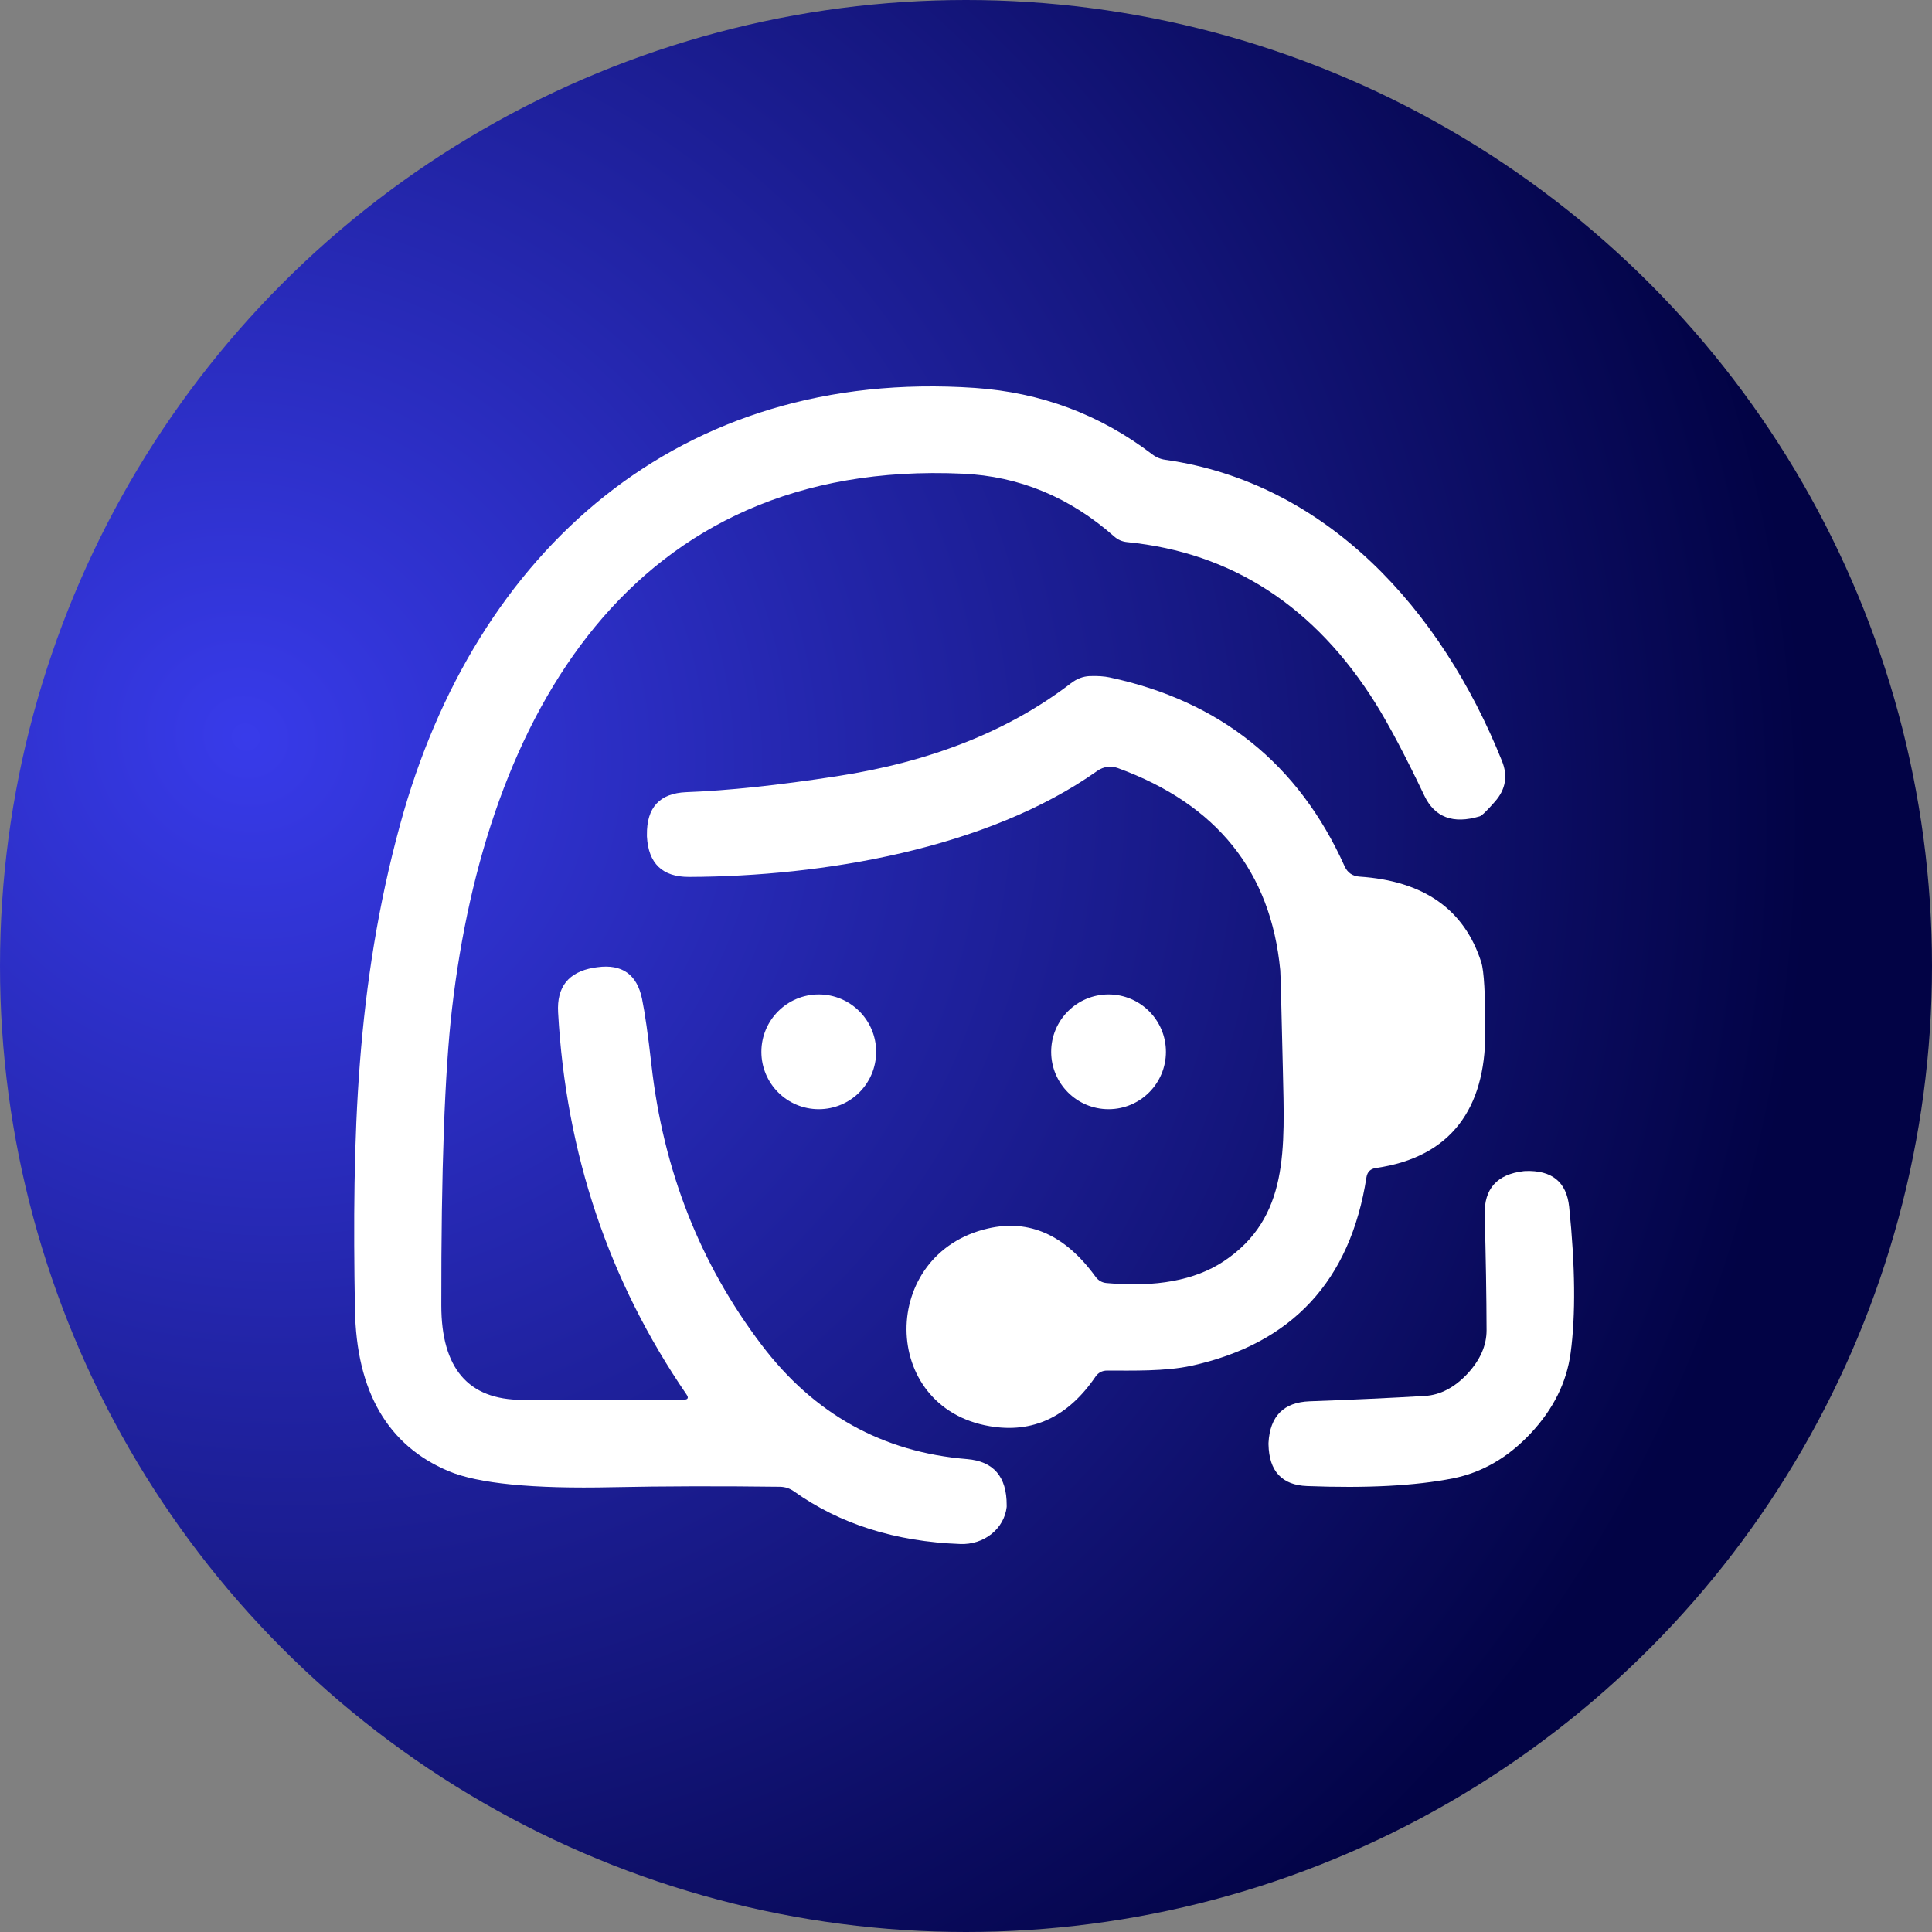 <svg xmlns="http://www.w3.org/2000/svg" width="120" height="120" viewBox="0 0 120 120" fill="none"><rect x="0" y="0" width="120" height="120" fill="#808080" stroke="none"/><circle cx="60" cy="60" r="60" fill="url(#paint0_radial_97_38)"></circle><path d="M42.647 86.623C37.812 79.573 35.151 71.659 34.665 62.882C34.575 61.304 35.307 60.38 36.861 60.11C36.927 60.098 37.011 60.086 37.113 60.074C38.636 59.87 39.557 60.521 39.875 62.027C40.055 62.903 40.25 64.268 40.46 66.122C41.192 72.673 43.469 78.472 47.291 83.518C50.555 87.832 54.815 90.201 60.07 90.627C61.714 90.765 62.533 91.719 62.527 93.489C62.527 93.549 62.527 93.585 62.527 93.597C62.454 94.251 62.117 94.852 61.582 95.279C61.048 95.707 60.357 95.929 59.647 95.901C55.603 95.751 52.157 94.659 49.307 92.625C49.049 92.445 48.764 92.352 48.452 92.346C44.678 92.298 41.204 92.307 38.031 92.373C33.087 92.481 29.697 92.148 27.861 91.374C24.075 89.778 22.137 86.431 22.047 81.331C21.858 70.567 22.128 61.199 24.846 51.237C29.49 34.174 42.242 22.843 60.547 24.094C64.657 24.376 68.329 25.75 71.563 28.216C71.799 28.399 72.078 28.517 72.373 28.558C82.407 29.98 89.517 37.863 93.287 47.259C93.665 48.189 93.521 49.032 92.855 49.788C92.352 50.364 92.034 50.67 91.901 50.706C90.252 51.198 89.106 50.766 88.464 49.41C87.3 46.968 86.295 45.066 85.449 43.704C81.669 37.662 76.518 34.318 69.997 33.67C69.703 33.64 69.445 33.529 69.223 33.337C66.451 30.883 63.307 29.578 59.791 29.422C39.137 28.477 30.174 44.595 28.077 62.639C27.621 66.569 27.399 72.715 27.411 81.079C27.411 84.985 29.082 86.941 32.424 86.947C37.446 86.953 40.796 86.95 42.476 86.938C42.728 86.932 42.785 86.827 42.647 86.623Z" fill="white"></path><path d="M84.873 73.123C83.871 79.561 80.244 83.464 73.993 84.832C72.391 85.183 70.348 85.129 68.764 85.129C68.458 85.129 68.218 85.255 68.044 85.507C66.334 88.014 64.144 89.04 61.474 88.584C54.608 87.424 54.59 77.848 61.376 76.3C63.943 75.712 66.166 76.711 68.044 79.297C68.218 79.537 68.449 79.669 68.737 79.693C71.797 79.969 74.215 79.522 75.991 78.352C80.085 75.643 79.788 71.359 79.68 66.374C79.591 62.486 79.537 60.449 79.519 60.263C78.936 54.137 75.577 49.953 69.439 47.709C69.23 47.631 69.006 47.605 68.785 47.633C68.564 47.662 68.353 47.743 68.17 47.871C61.303 52.739 51.062 54.44 42.8 54.467C41.145 54.473 40.272 53.636 40.182 51.956C40.182 51.938 40.182 51.906 40.182 51.858C40.158 50.154 40.974 49.269 42.63 49.203C45.203 49.107 48.32 48.777 51.98 48.213C57.818 47.319 62.665 45.393 66.523 42.435C66.883 42.159 67.267 42.012 67.675 41.994C68.167 41.976 68.581 42.003 68.917 42.075C75.793 43.545 80.658 47.454 83.514 53.801C83.694 54.203 84.003 54.419 84.441 54.449C88.431 54.713 90.951 56.483 92.001 59.759C92.175 60.293 92.259 61.772 92.253 64.196C92.244 68.777 90.183 71.872 85.458 72.547C85.122 72.595 84.927 72.787 84.873 73.123Z" fill="white"></path><path d="M50.855 68.894C52.823 68.894 54.419 67.298 54.419 65.33C54.419 63.362 52.823 61.766 50.855 61.766C48.887 61.766 47.291 63.362 47.291 65.33C47.291 67.298 48.887 68.894 50.855 68.894Z" fill="white"></path><path d="M68.854 68.894C70.822 68.894 72.418 67.298 72.418 65.33C72.418 63.362 70.822 61.766 68.854 61.766C66.886 61.766 65.29 63.362 65.29 65.33C65.29 67.298 66.886 68.894 68.854 68.894Z" fill="white"></path><path d="M95.069 89.034C93.659 90.534 92.051 91.464 90.245 91.824C87.912 92.286 84.891 92.445 81.183 92.301C79.623 92.241 78.825 91.38 78.789 89.718C78.789 89.706 78.789 89.673 78.789 89.619C78.879 87.957 79.731 87.097 81.345 87.037C83.985 86.941 86.373 86.83 88.508 86.704C89.457 86.644 90.332 86.188 91.136 85.336C91.934 84.478 92.333 83.575 92.333 82.627C92.327 80.485 92.288 78.094 92.216 75.454C92.174 73.84 92.978 72.937 94.628 72.745C94.682 72.739 94.715 72.736 94.727 72.736C96.389 72.67 97.301 73.411 97.463 74.959C97.841 78.655 97.871 81.682 97.553 84.04C97.307 85.864 96.479 87.528 95.069 89.034Z" fill="white"></path><defs><radialGradient id="paint0_radial_97_38" cx="0" cy="0" r="1" gradientUnits="userSpaceOnUse" gradientTransform="translate(14.928 45.197) rotate(31.982) scale(99.987 90.623)"><stop stop-color="#383BEA"></stop><stop offset="1" stop-color="#020345"></stop></radialGradient></defs></svg>